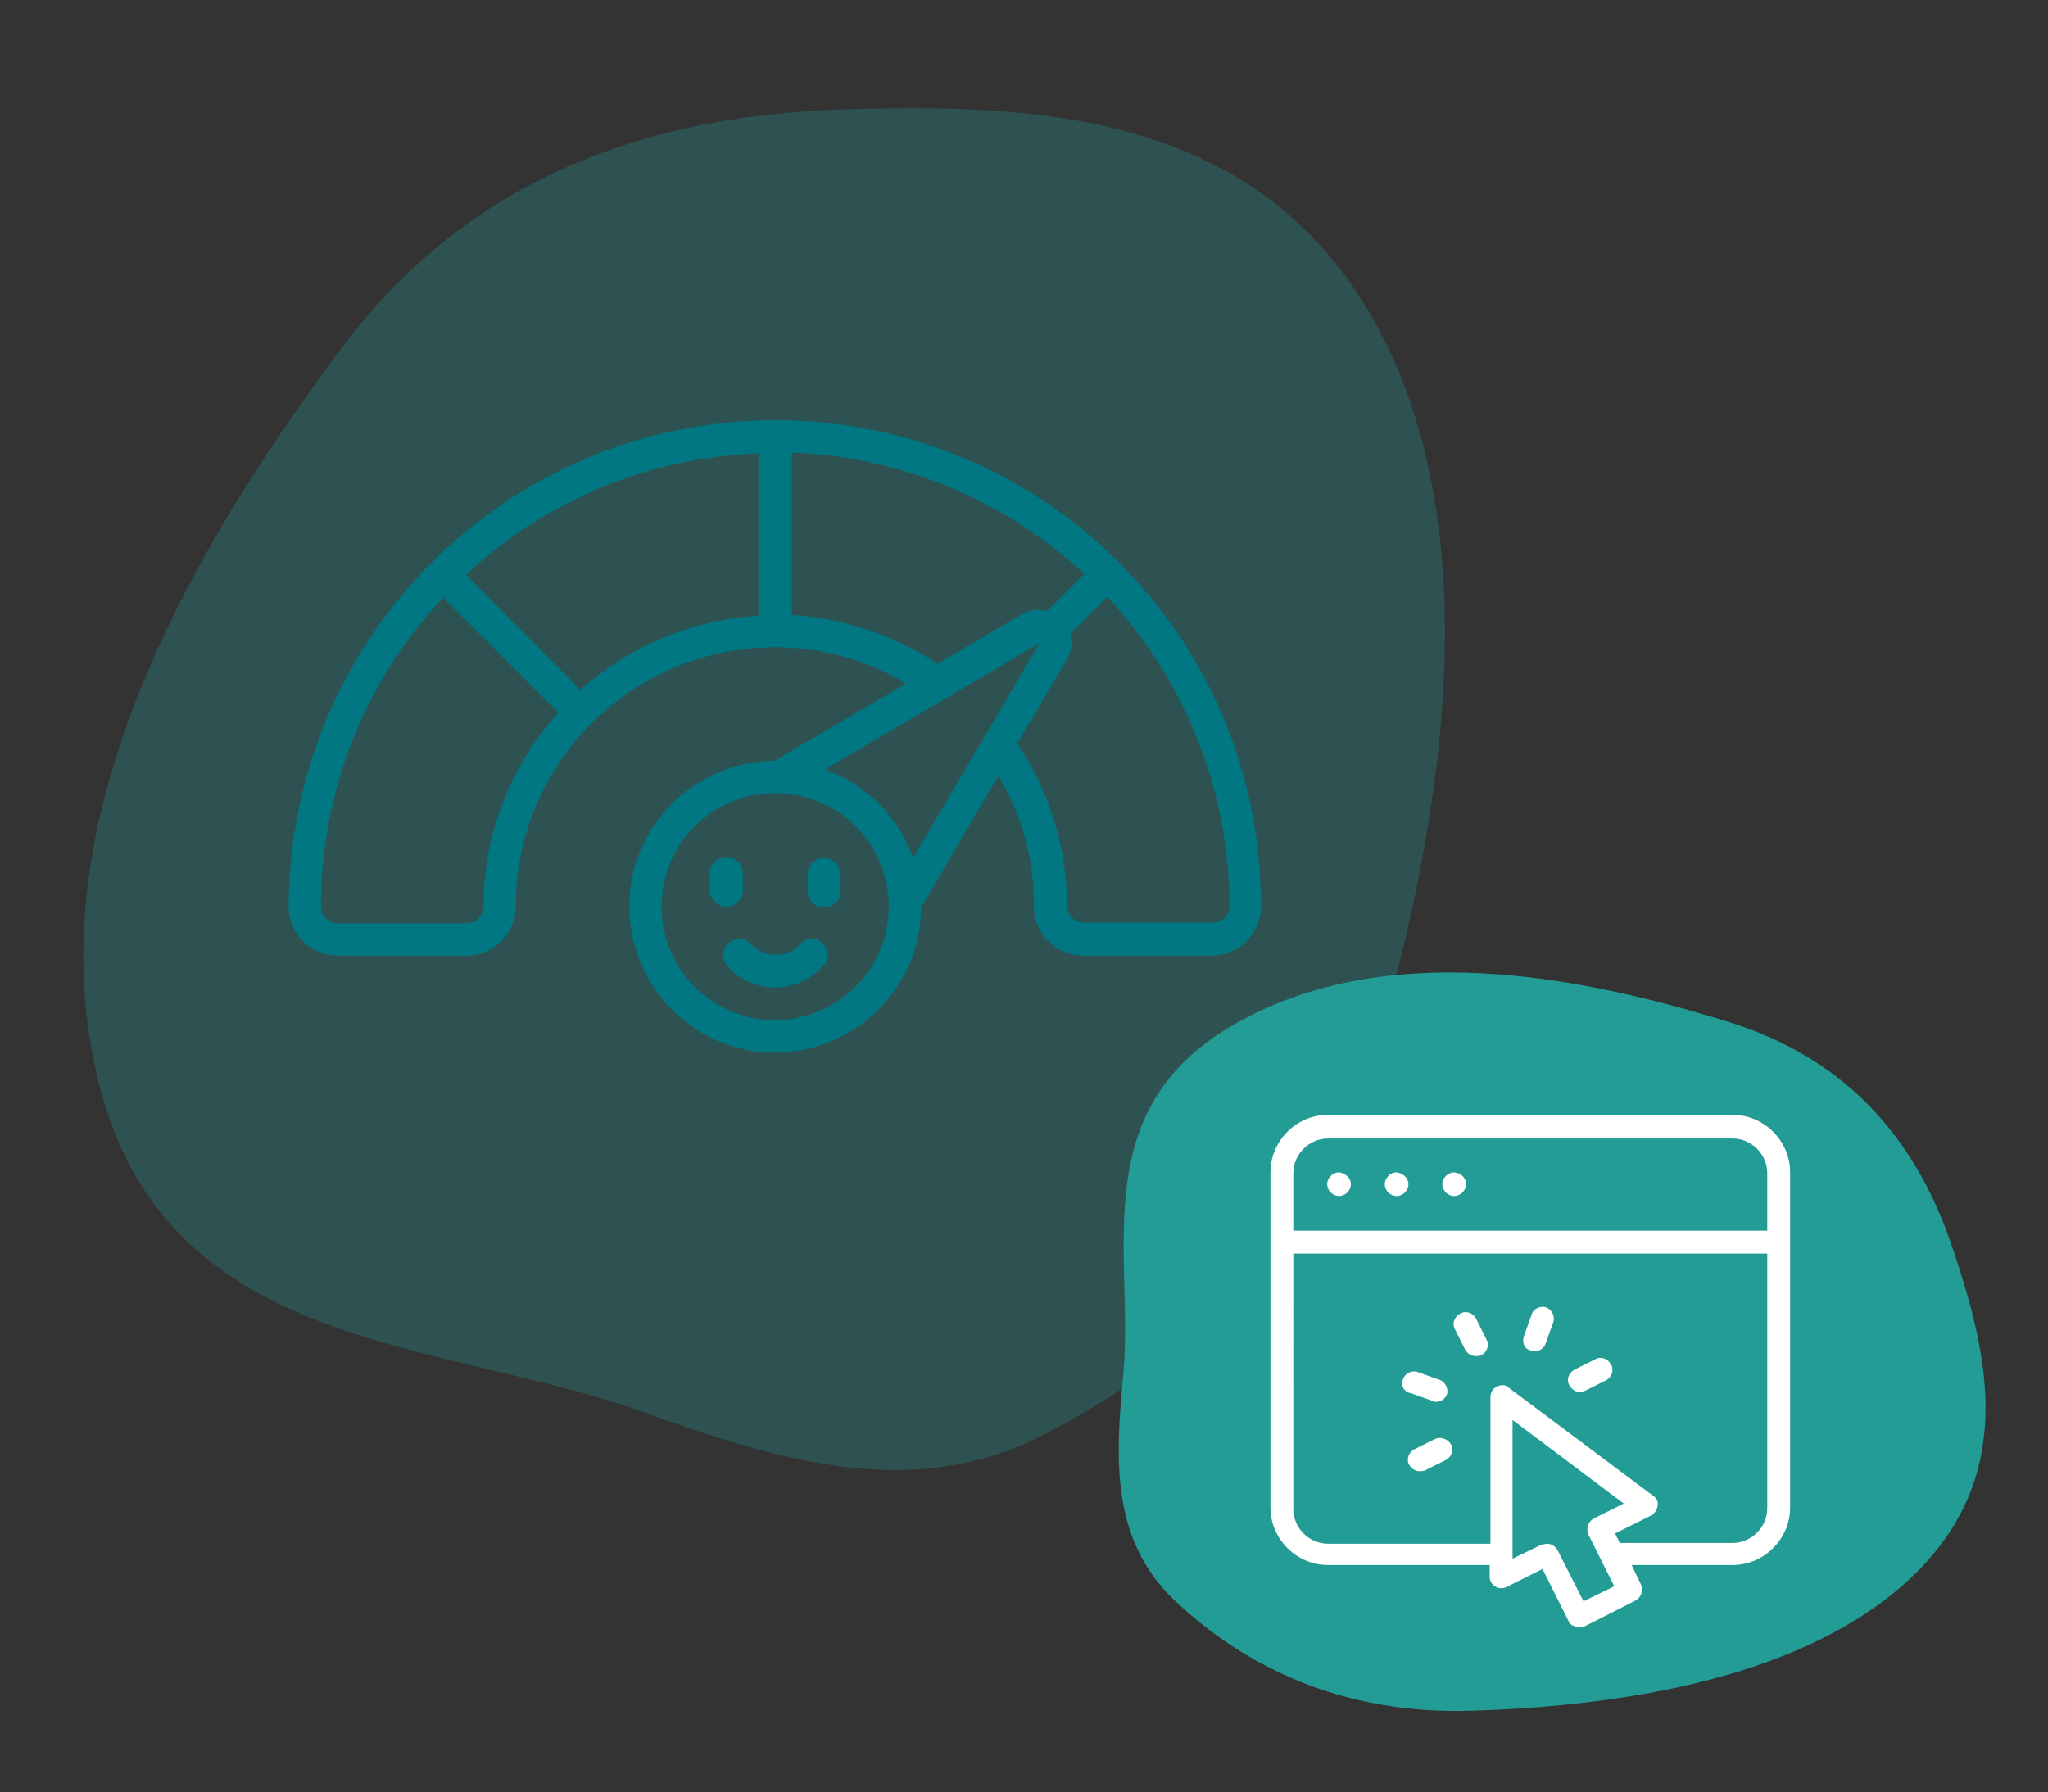 <?xml version="1.0" encoding="utf-8"?>
<!-- Generator: $$$/GeneralStr/196=Adobe Illustrator 27.6.0, SVG Export Plug-In . SVG Version: 6.00 Build 0)  -->
<svg version="1.1" id="Ebene_1" xmlns="http://www.w3.org/2000/svg" xmlns:xlink="http://www.w3.org/1999/xlink" x="0px" y="0px"
	 viewBox="0 0 259.7 227.3" style="enable-background:new 0 0 259.7 227.3;" xml:space="preserve">
<rect x="0" y="0" width="259.7" height="227.3" fill="#333333" stroke="none"/>
<style type="text/css">
	.st0{opacity:0.3;fill-rule:evenodd;clip-rule:evenodd;fill:#239C96;enable-background:new    ;}
	.st1{fill-rule:evenodd;clip-rule:evenodd;fill:#239C96;stroke:#239C96;stroke-width:0.77;stroke-miterlimit:10;}
	.st2{fill:#007782;}
	.st3{clip-path:url(#SVGID_00000071520430273744415110000016253218300147630011_);fill:#FFFFFF;}
</style>
<path class="st0" d="M106.4,13.9c24.6-0.8,52.4,0.2,67.4,26c14.8,25.5,9.8,61.7,1.1,91.7c-7.2,24.7-23.9,40.9-42.6,50.4
	c-16.6,8.5-33.5,3.3-50.7-2.9c-25.4-9.1-59.3-7.5-68.6-40C3.4,105.4,24,70,43.2,44.3C59.7,22.1,82.8,14.7,106.4,13.9L106.4,13.9z"/>
<path class="st1" d="M247.3,158.6c4.4,13.2,8.2,28.4-5.1,41.1c-13.2,12.6-36,16.3-55.7,16.9c-16.2,0.5-28.6-5.6-37.4-14
	c-7.8-7.5-7.3-17.5-6.3-27.9c1.5-15.3-4.9-33.4,13.5-44.2c19-11.2,43.8-6.4,62.5-0.6C234.9,134.8,243.1,145.9,247.3,158.6
	L247.3,158.6z"/>
<g>
	<path class="st2" d="M153.8,117h-16.4c-1.1,0-2.1-0.9-2.1-2.1c0-7.3-2.2-14.5-6.3-20.6l6.3-10.7c0.6-1,0.7-2.1,0.4-3.2l4.7-4.7
		c9.9,10.6,15.5,24.6,15.5,39.2C155.9,116.1,155,117,153.8,117 M98.3,129.4c-7.9,0-14.4-6.4-14.4-14.4s6.4-14.4,14.4-14.4
		s14.4,6.4,14.4,14.4C112.7,122.9,106.3,129.3,98.3,129.4 M131.8,81.6l-16,27.2c-1.9-5.2-6-9.4-11.2-11.2L131.8,81.6z M100.4,78
		V57.4c13.8,0.5,27,6,37.1,15.4l-4.7,4.7c-1.1-0.3-2.2-0.2-3.2,0.4l-10.7,6.3C113.4,80.6,107,78.4,100.4,78 M61.3,115
		c0,1.1-0.9,2.1-2.1,2.1H42.8c-1.1,0-2.1-0.9-2.1-2.1c0-14.6,5.5-28.6,15.5-39.2l14.6,14.6C64.7,97.1,61.3,105.9,61.3,115
		 M59.1,72.9c10.1-9.5,23.3-14.9,37.1-15.4v20.6c-8.4,0.5-16.3,3.8-22.6,9.4L59.1,72.9z M98.3,53.3c-34,0-61.6,27.6-61.7,61.7
		c0,3.4,2.8,6.2,6.2,6.2h16.4c3.4,0,6.2-2.8,6.2-6.2c0-18.2,14.7-32.9,32.9-32.9c5.8,0,11.6,1.6,16.6,4.6l-16.7,9.8
		c-10.2,0.1-18.5,8.4-18.4,18.6c0.1,10.2,8.4,18.5,18.6,18.4c10.1-0.1,18.4-8.3,18.4-18.4l9.8-16.7c3,5,4.6,10.8,4.5,16.6
		c0,3.4,2.8,6.2,6.2,6.2h16.4c3.4,0,6.2-2.8,6.2-6.2C160,80.9,132.4,53.3,98.3,53.3"/>
	<path class="st2" d="M94.2,112.9v-2.1c0-1.1-0.9-2.1-2.1-2.1s-2.1,0.9-2.1,2.1v2.1c0,1.1,0.9,2.1,2.1,2.1S94.2,114,94.2,112.9"/>
	<path class="st2" d="M104.5,108.8c-1.1,0-2.1,0.9-2.1,2.1v2.1c0,1.1,0.9,2.1,2.1,2.1s2.1-0.9,2.1-2.1v-2.1
		C106.5,109.7,105.6,108.8,104.5,108.8"/>
	<path class="st2" d="M101.4,119.8c-1.6,1.7-4.3,1.7-6,0.1c0,0-0.1-0.1-0.1-0.1c-0.7-0.9-2-0.9-2.9-0.2s-0.9,2-0.2,2.9c0,0,0,0,0,0
		c3,3.4,8.2,3.7,11.6,0.6c0.2-0.2,0.4-0.4,0.6-0.6c0.8-0.8,0.7-2.1-0.1-2.9C103.5,118.8,102.2,118.9,101.4,119.8
		C101.4,119.7,101.4,119.7,101.4,119.8"/>
</g>
<g>
	<defs>
		<rect id="SVGID_1_" x="161" y="141.4" width="66" height="65.1"/>
	</defs>
	<clipPath id="SVGID_00000163794819358846260860000012798625823993761704_">
		<use xlink:href="#SVGID_1_"  style="overflow:visible;"/>
	</clipPath>
	<path style="clip-path:url(#SVGID_00000163794819358846260860000012798625823993761704_);fill:#FFFFFF;" d="M177.9,175
		c0.2-0.8,1.1-1.2,1.8-1l2.8,1c0.7,0.2,1.2,1.1,1,1.8c-0.2,0.6-0.8,1-1.4,1c-0.1,0-0.3,0-0.4-0.1l-2.8-1
		C178.1,176.6,177.6,175.8,177.9,175z M193.2,169.6l1-2.8c0.2-0.8,1.1-1.2,1.8-1c0.7,0.2,1.2,1.1,1,1.8l-1,2.8c-0.2,0.6-0.8,1-1.4,1
		c-0.1,0-0.3,0-0.4-0.1C193.4,171.2,193,170.4,193.2,169.6z M184,183.2c0.4,0.7,0.1,1.6-0.7,2l-2.6,1.3c-0.2,0.1-0.4,0.1-0.7,0.1
		c-0.5,0-1-0.3-1.3-0.8c-0.4-0.7-0.1-1.6,0.7-2l2.6-1.3C182.7,182.2,183.6,182.5,184,183.2 M199,175.7c-0.4-0.7-0.1-1.6,0.7-2
		l2.6-1.3c0.7-0.4,1.6-0.1,2,0.7c0.4,0.7,0.1,1.6-0.7,2l-2.6,1.3c-0.2,0.1-0.4,0.1-0.7,0.1C199.8,176.6,199.3,176.2,199,175.7
		 M184.5,168.6c-0.4-0.7-0.1-1.6,0.7-2c0.7-0.4,1.6-0.1,2,0.7l1.3,2.6c0.4,0.7,0.1,1.6-0.7,2c-0.2,0.1-0.4,0.1-0.7,0.1
		c-0.5,0-1-0.3-1.3-0.8L184.5,168.6z M185.9,150.2c0,0.8-0.7,1.5-1.5,1.5c-0.8,0-1.5-0.7-1.5-1.5c0-0.8,0.7-1.5,1.5-1.5
		C185.3,148.8,185.9,149.4,185.9,150.2 M178.6,150.2c0,0.8-0.7,1.5-1.5,1.5c-0.8,0-1.5-0.7-1.5-1.5c0-0.8,0.7-1.5,1.5-1.5
		C177.9,148.8,178.6,149.4,178.6,150.2 M171.3,150.2c0,0.8-0.7,1.5-1.5,1.5c-0.8,0-1.5-0.7-1.5-1.5c0-0.8,0.7-1.5,1.5-1.5
		C170.6,148.8,171.3,149.4,171.3,150.2 M224.1,156.1h-60.1v-7.3c0-2.4,2-4.4,4.4-4.4h51.3c2.4,0,4.4,2,4.4,4.4V156.1z M224.1,191.3
		c0,2.4-2,4.4-4.4,4.4h-14.3l-0.6-1.2l4.6-2.3c0.4-0.2,0.7-0.7,0.8-1.2c0.1-0.5-0.1-1-0.6-1.3L191.3,176c-0.4-0.4-1-0.4-1.5-0.1
		c-0.5,0.2-0.8,0.7-0.8,1.3v18.6h-20.6c-2.4,0-4.4-2-4.4-4.4V159h60.1V191.3z M200.8,203.1l-3.3-6.5c-0.3-0.5-0.8-0.8-1.3-0.8
		c-0.2,0-0.4,0.1-0.7,0.1l-3.7,1.8v-17.6l14.1,10.6l-3.8,1.9c-0.7,0.4-1,1.2-0.7,2l3.3,6.6L200.8,203.1z M219.7,141.4h-51.3
		c-4,0-7.3,3.3-7.3,7.3v42.5c0,4,3.3,7.3,7.3,7.3h20.5v1.5c0,0.5,0.3,1,0.7,1.2c0.4,0.3,1,0.3,1.4,0.1l4.6-2.3l3.3,6.6
		c0.1,0.4,0.5,0.6,0.9,0.7c0.1,0.1,0.3,0.1,0.4,0.1c0.2,0,0.4-0.1,0.7-0.1l6.5-3.3c0.7-0.4,1-1.2,0.7-2l-1.2-2.5h12.8
		c4,0,7.3-3.3,7.3-7.3v-42.5C227,144.7,223.7,141.4,219.7,141.4"/>
</g>
</svg>
